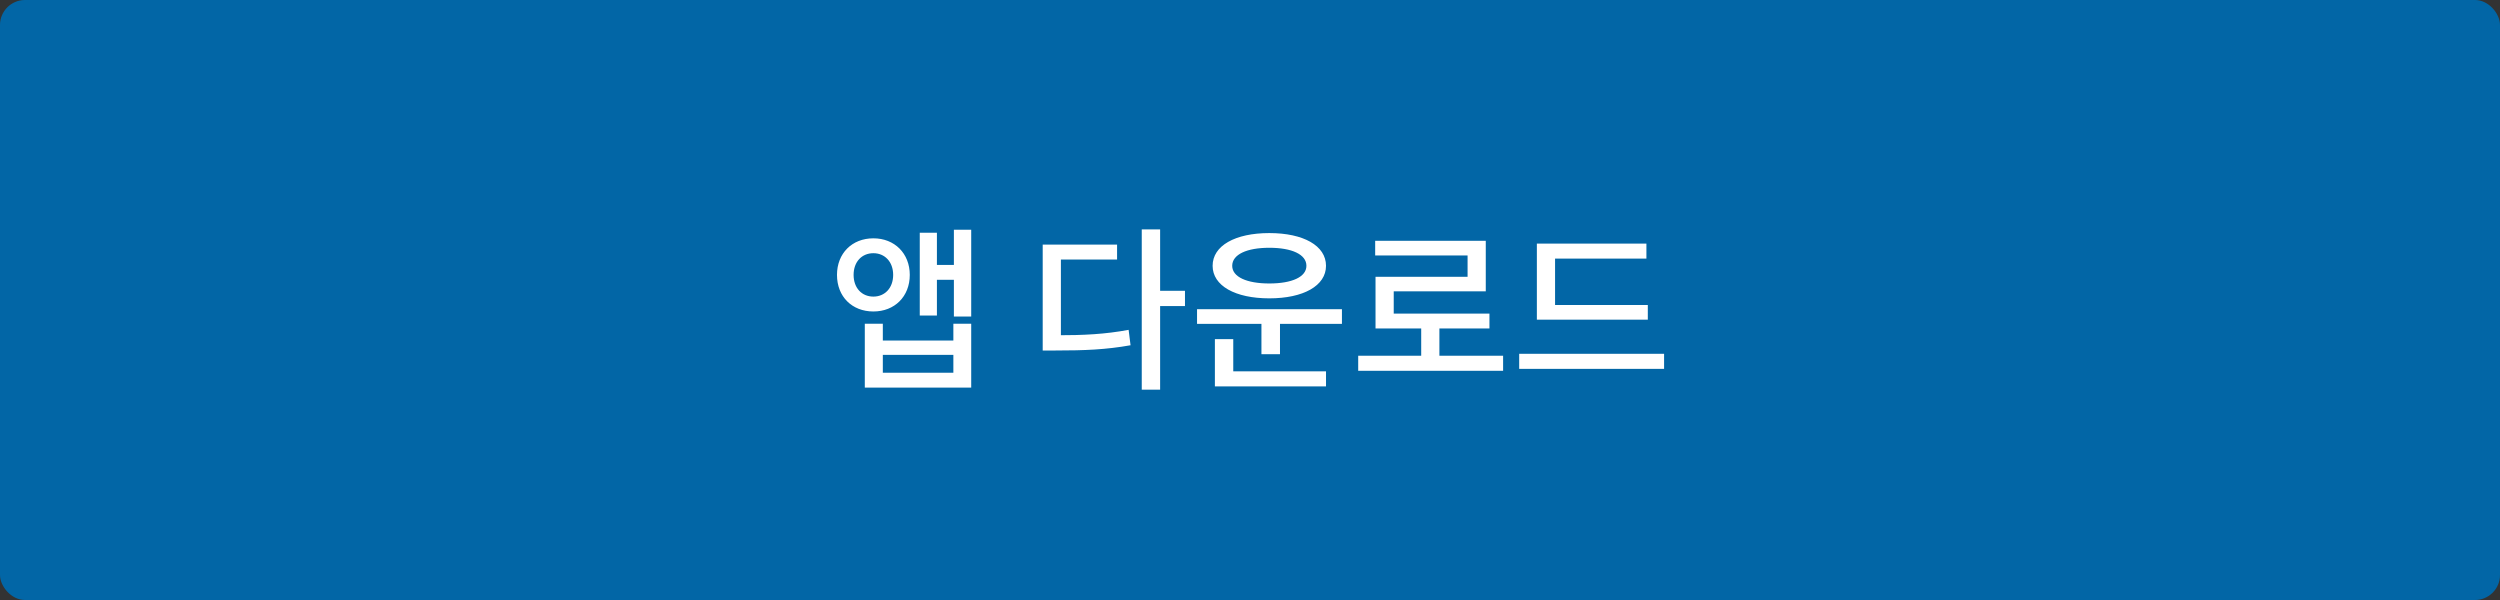 <svg width="200" height="48" viewBox="0 0 200 48" fill="none" xmlns="http://www.w3.org/2000/svg">
<rect x="0" y="0" width="200" height="48" fill="#333333" stroke="none"/>
<rect width="200" height="48" rx="2" fill="#0266A6"/>
<path d="M69.871 19.066C71.564 19.066 72.782 20.27 72.782 21.992C72.782 23.728 71.564 24.918 69.871 24.918C68.162 24.918 66.959 23.728 66.959 21.992C66.959 20.27 68.162 19.066 69.871 19.066ZM69.871 20.256C68.947 20.256 68.288 20.942 68.288 21.992C68.288 23.042 68.947 23.728 69.871 23.728C70.781 23.728 71.453 23.042 71.453 21.992C71.453 20.942 70.781 20.256 69.871 20.256ZM76.311 18.38H77.697V25.324H76.311V18.38ZM74.519 21.194H76.758V22.384H74.519V21.194ZM73.581 18.618H74.953V25.24H73.581V18.618ZM69.184 25.898H70.626V27.242H76.269V25.898H77.697V31.008H69.184V25.898ZM70.626 28.39V29.818H76.269V28.39H70.626ZM91.34 18.352H92.81V31.176H91.34V18.352ZM92.474 23.266H94.798V24.484H92.474V23.266ZM83.416 26.822H84.452C86.72 26.822 88.4 26.738 90.29 26.388L90.444 27.62C88.484 27.97 86.776 28.04 84.452 28.04H83.416V26.822ZM83.416 19.57H89.366V20.76H84.872V27.382H83.416V19.57ZM95.763 24.736H107.355V25.912H95.763V24.736ZM100.915 25.492H102.399V28.334H100.915V25.492ZM97.191 29.706H106.081V30.91H97.191V29.706ZM97.191 27.13H98.661V30.028H97.191V27.13ZM101.545 18.646C104.275 18.646 106.081 19.654 106.081 21.264C106.081 22.86 104.275 23.868 101.545 23.868C98.815 23.868 97.009 22.86 97.009 21.264C97.009 19.654 98.815 18.646 101.545 18.646ZM101.545 19.822C99.753 19.822 98.577 20.354 98.577 21.264C98.577 22.16 99.753 22.678 101.545 22.678C103.351 22.678 104.513 22.16 104.513 21.264C104.513 20.354 103.351 19.822 101.545 19.822ZM108.656 28.46H120.248V29.664H108.656V28.46ZM113.696 25.856H115.152V28.95H113.696V25.856ZM110.014 19.262H118.862V23.308H111.498V25.688H110.042V22.146H117.406V20.438H110.014V19.262ZM110.042 25.086H119.156V26.276H110.042V25.086ZM122.949 24.4H131.825V25.576H122.949V24.4ZM121.535 28.306H133.127V29.51H121.535V28.306ZM122.949 19.486H131.713V20.69H124.405V24.904H122.949V19.486Z" fill="white"/>
</svg>
